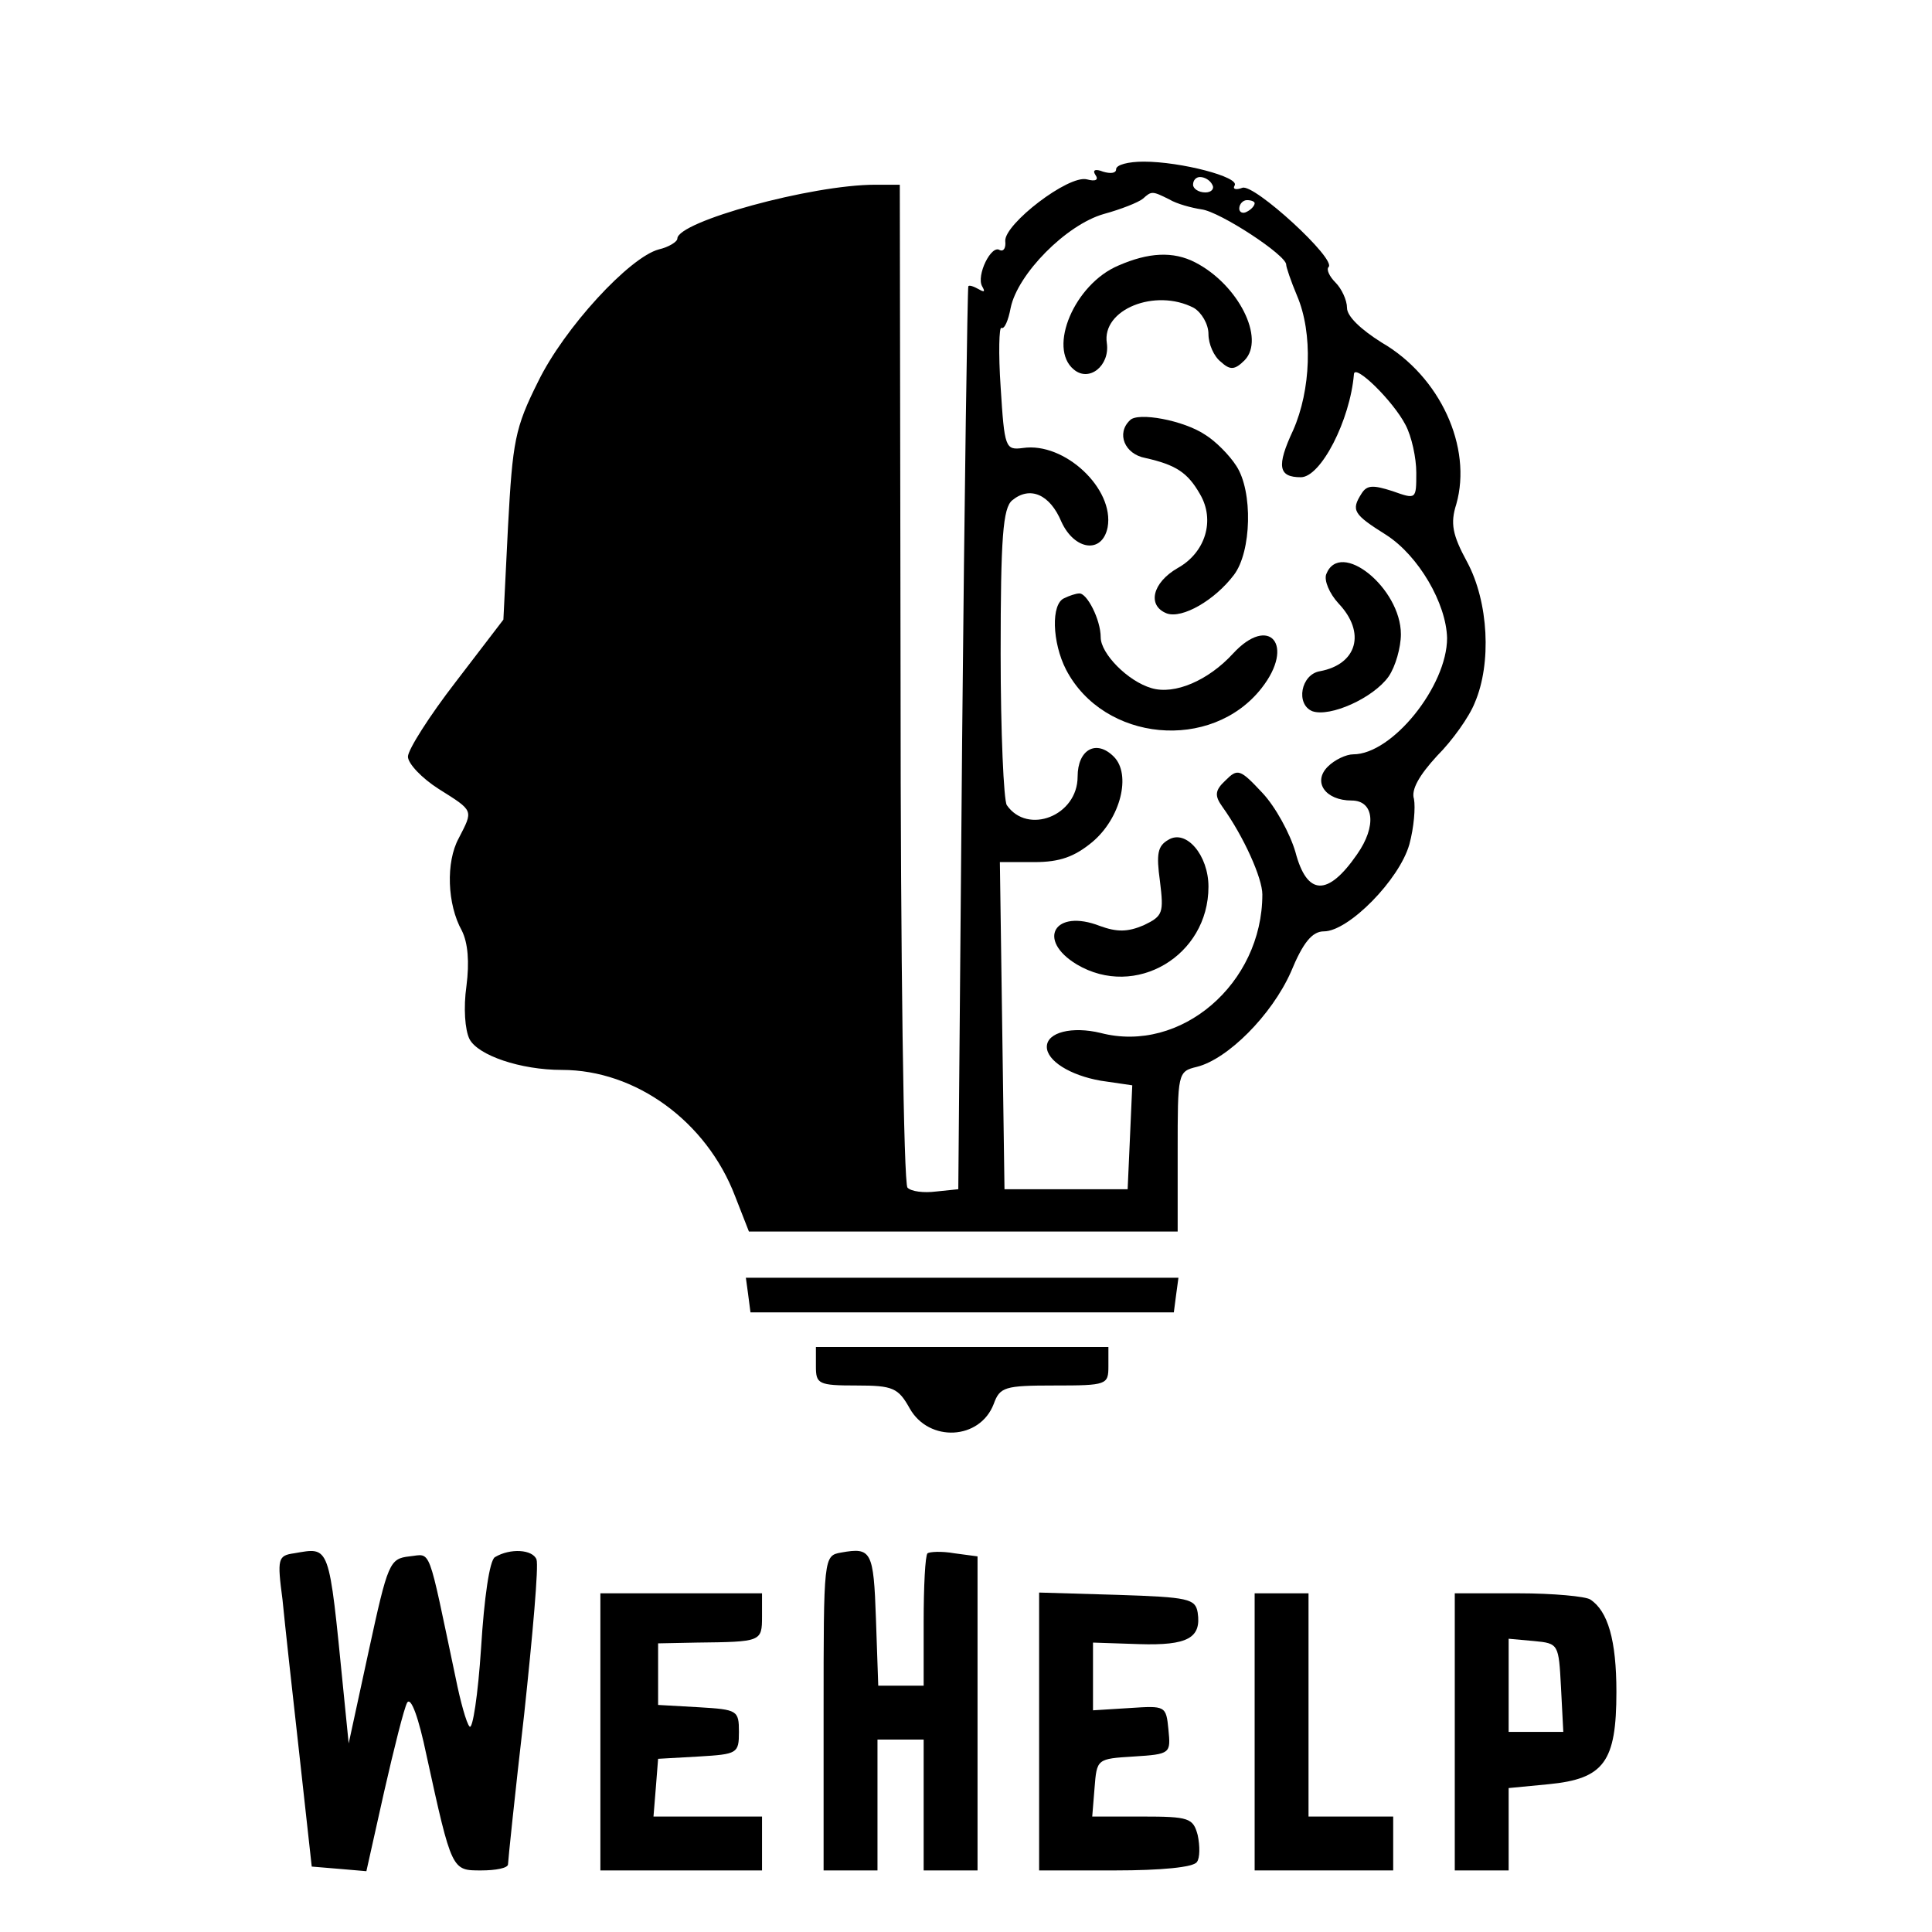 <?xml version="1.0" standalone="no"?>
<!DOCTYPE svg PUBLIC "-//W3C//DTD SVG 20010904//EN"
 "http://www.w3.org/TR/2001/REC-SVG-20010904/DTD/svg10.dtd">
<svg version="1.0" xmlns="http://www.w3.org/2000/svg"
 width="251pt" height="251pt" viewBox="0 0 251 251"
 preserveAspectRatio="xMidYMid meet">
<g transform="translate(0,251) scale(0.1,-0.1)"
fill="#000000" stroke="none">
<path d="M1450 2290 c0 -5 -7 -6 -17 -3 -10 4 -14 2 -10 -4 5 -7 0 -9 -11 -6
-24 6 -107 -58 -106 -80 1 -9 -2 -14 -7 -12 -11 8 -31 -33 -23 -47 4 -7 3 -8
-4 -4 -7 4 -13 6 -14 4 -1 -2 -5 -266 -8 -588 l-5 -585 -29 -3 c-16 -2 -32 0
-37 5 -5 5 -9 300 -9 656 l-1 647 -32 0 c-83 0 -257 -48 -257 -70 0 -4 -11
-11 -24 -14 -38 -10 -123 -102 -157 -172 -30 -60 -33 -77 -39 -188 l-6 -121
-62 -81 c-34 -44 -62 -88 -62 -97 0 -9 18 -28 40 -42 46 -29 45 -27 26 -64
-17 -31 -15 -86 4 -120 8 -16 10 -41 6 -72 -4 -28 -2 -57 4 -69 11 -21 66 -40
120 -40 96 0 188 -67 225 -164 l18 -46 278 0 279 0 0 104 c0 102 0 104 25 110
40 10 97 67 122 123 16 39 28 53 43 53 32 0 98 67 111 113 6 22 8 48 6 59 -4
12 7 31 30 56 20 20 42 51 49 69 22 51 18 131 -10 183 -19 35 -22 50 -14 75
21 74 -21 166 -97 210 -27 17 -45 34 -45 45 0 10 -7 25 -15 33 -8 8 -12 17 -9
20 11 10 -97 109 -112 103 -8 -3 -13 -2 -10 3 7 11 -70 31 -118 31 -20 0 -36
-4 -36 -10z m125 -20 c3 -5 -1 -10 -9 -10 -9 0 -16 5 -16 10 0 6 4 10 9 10 6
0 13 -4 16 -10z m-56 -19 c10 -6 29 -11 42 -13 24 -3 111 -60 110 -72 0 -3 6
-21 14 -40 21 -49 18 -123 -5 -175 -22 -47 -19 -61 10 -61 26 0 64 74 69 134
1 14 51 -35 67 -66 8 -15 14 -43 14 -62 0 -35 0 -35 -31 -24 -25 8 -33 8 -40
-3 -14 -22 -11 -27 32 -54 42 -27 78 -89 79 -134 0 -62 -71 -151 -122 -151 -9
0 -24 -7 -33 -16 -20 -20 -3 -44 31 -44 29 0 33 -33 7 -70 -38 -55 -65 -54
-80 3 -7 24 -26 59 -43 77 -29 31 -32 32 -48 16 -14 -13 -14 -20 -4 -34 28
-39 52 -93 52 -114 0 -116 -106 -207 -210 -180 -37 9 -70 1 -70 -18 0 -18 30
-37 70 -44 l41 -6 -3 -68 -3 -67 -80 0 -80 0 -3 213 -3 212 45 0 c33 0 52 7
75 26 37 31 51 88 28 111 -23 23 -47 9 -47 -26 0 -51 -65 -76 -92 -37 -4 6 -8
95 -8 197 0 151 3 189 15 199 23 19 49 8 64 -28 17 -37 53 -42 60 -7 9 50 -56
111 -110 103 -23 -3 -24 0 -29 79 -3 44 -2 79 1 77 4 -2 9 10 12 26 9 44 72
108 121 122 22 6 45 15 51 20 11 10 12 10 34 -1z m111 -5 c0 -3 -4 -8 -10 -11
-5 -3 -10 -1 -10 4 0 6 5 11 10 11 6 0 10 -2 10 -4z"/>
<path d="M1453 2165 c-57 -24 -92 -107 -58 -135 20 -17 47 5 43 34 -7 44 63
72 113 46 10 -6 19 -21 19 -34 0 -13 7 -29 16 -36 12 -11 18 -11 31 2 27 28
-8 98 -64 127 -29 15 -61 13 -100 -4z"/>
<path d="M1468 1964 c-18 -17 -7 -44 20 -49 40 -9 55 -19 71 -47 20 -34 7 -76
-29 -96 -33 -19 -40 -49 -14 -59 20 -7 62 17 87 50 23 30 25 109 3 142 -9 14
-27 32 -40 40 -28 19 -88 30 -98 19z"/>
<path d="M1723 1764 c-3 -8 4 -25 16 -38 36 -38 24 -79 -24 -88 -25 -4 -32
-43 -10 -52 23 -8 79 17 99 45 9 13 16 38 16 55 0 60 -79 124 -97 78z"/>
<path d="M1383 1733 c-18 -7 -16 -58 2 -93 49 -94 189 -107 254 -24 44 56 10
96 -37 45 -32 -35 -76 -54 -106 -45 -31 9 -66 45 -66 66 0 23 -18 58 -28 57
-4 0 -13 -3 -19 -6z"/>
<path d="M1518 1419 c-14 -8 -16 -18 -11 -54 5 -41 4 -45 -21 -57 -21 -9 -35
-9 -57 -1 -59 23 -83 -18 -30 -50 76 -45 171 11 171 101 0 41 -29 75 -52 61z"/>
<path d="M972 828 l3 -23 275 0 275 0 3 23 3 22 -281 0 -281 0 3 -22z"/>
<path d="M1060 735 c0 -23 3 -25 53 -25 47 0 54 -3 69 -30 25 -44 91 -41 109
6 8 22 14 24 79 24 68 0 70 1 70 25 l0 25 -190 0 -190 0 0 -25z"/>
<path d="M382 492 c-21 -3 -22 -7 -15 -60 3 -31 13 -122 22 -202 l16 -145 36
-3 35 -3 23 103 c13 57 26 109 30 116 5 8 15 -20 25 -68 33 -151 33 -150 71
-150 19 0 35 3 35 8 0 4 9 91 21 195 11 103 19 193 16 201 -5 13 -34 15 -54 3
-7 -4 -14 -53 -18 -118 -4 -61 -11 -107 -15 -102 -4 4 -12 33 -18 63 -37 175
-31 161 -60 158 -26 -3 -28 -8 -53 -123 l-26 -120 -7 70 c-19 191 -17 185 -64
177z"/>
<path d="M1093 493 c-23 -4 -23 -5 -23 -209 l0 -204 35 0 35 0 0 85 0 85 30 0
30 0 0 -85 0 -85 35 0 35 0 0 204 0 204 -30 4 c-17 3 -32 2 -35 0 -3 -3 -5
-43 -5 -89 l0 -83 -30 0 -29 0 -3 87 c-3 88 -6 93 -45 86z"/>
<path d="M780 260 l0 -180 105 0 105 0 0 35 0 35 -71 0 -70 0 3 37 3 38 53 3
c50 3 52 4 52 32 0 28 -2 29 -52 32 l-53 3 0 40 0 40 50 1 c84 1 85 1 85 34
l0 30 -105 0 -105 0 0 -180z"/>
<path d="M1350 260 l0 -180 99 0 c59 0 102 4 106 11 4 5 4 21 1 35 -6 22 -11
24 -72 24 l-65 0 3 37 c3 38 3 38 51 41 48 3 48 4 45 35 -3 31 -4 31 -50 28
l-48 -3 0 44 0 44 60 -2 c63 -2 81 8 76 41 -3 18 -12 20 -104 23 l-102 3 0
-181z"/>
<path d="M1630 260 l0 -180 90 0 90 0 0 35 0 35 -55 0 -55 0 0 145 0 145 -35
0 -35 0 0 -180z"/>
<path d="M1890 260 l0 -180 35 0 35 0 0 54 0 53 52 5 c72 7 88 29 88 120 0 67
-11 105 -34 120 -6 4 -48 8 -93 8 l-83 0 0 -180z m138 58 l3 -58 -36 0 -35 0
0 61 0 60 33 -3 c32 -3 32 -4 35 -60z"/>
</g>
</svg>
